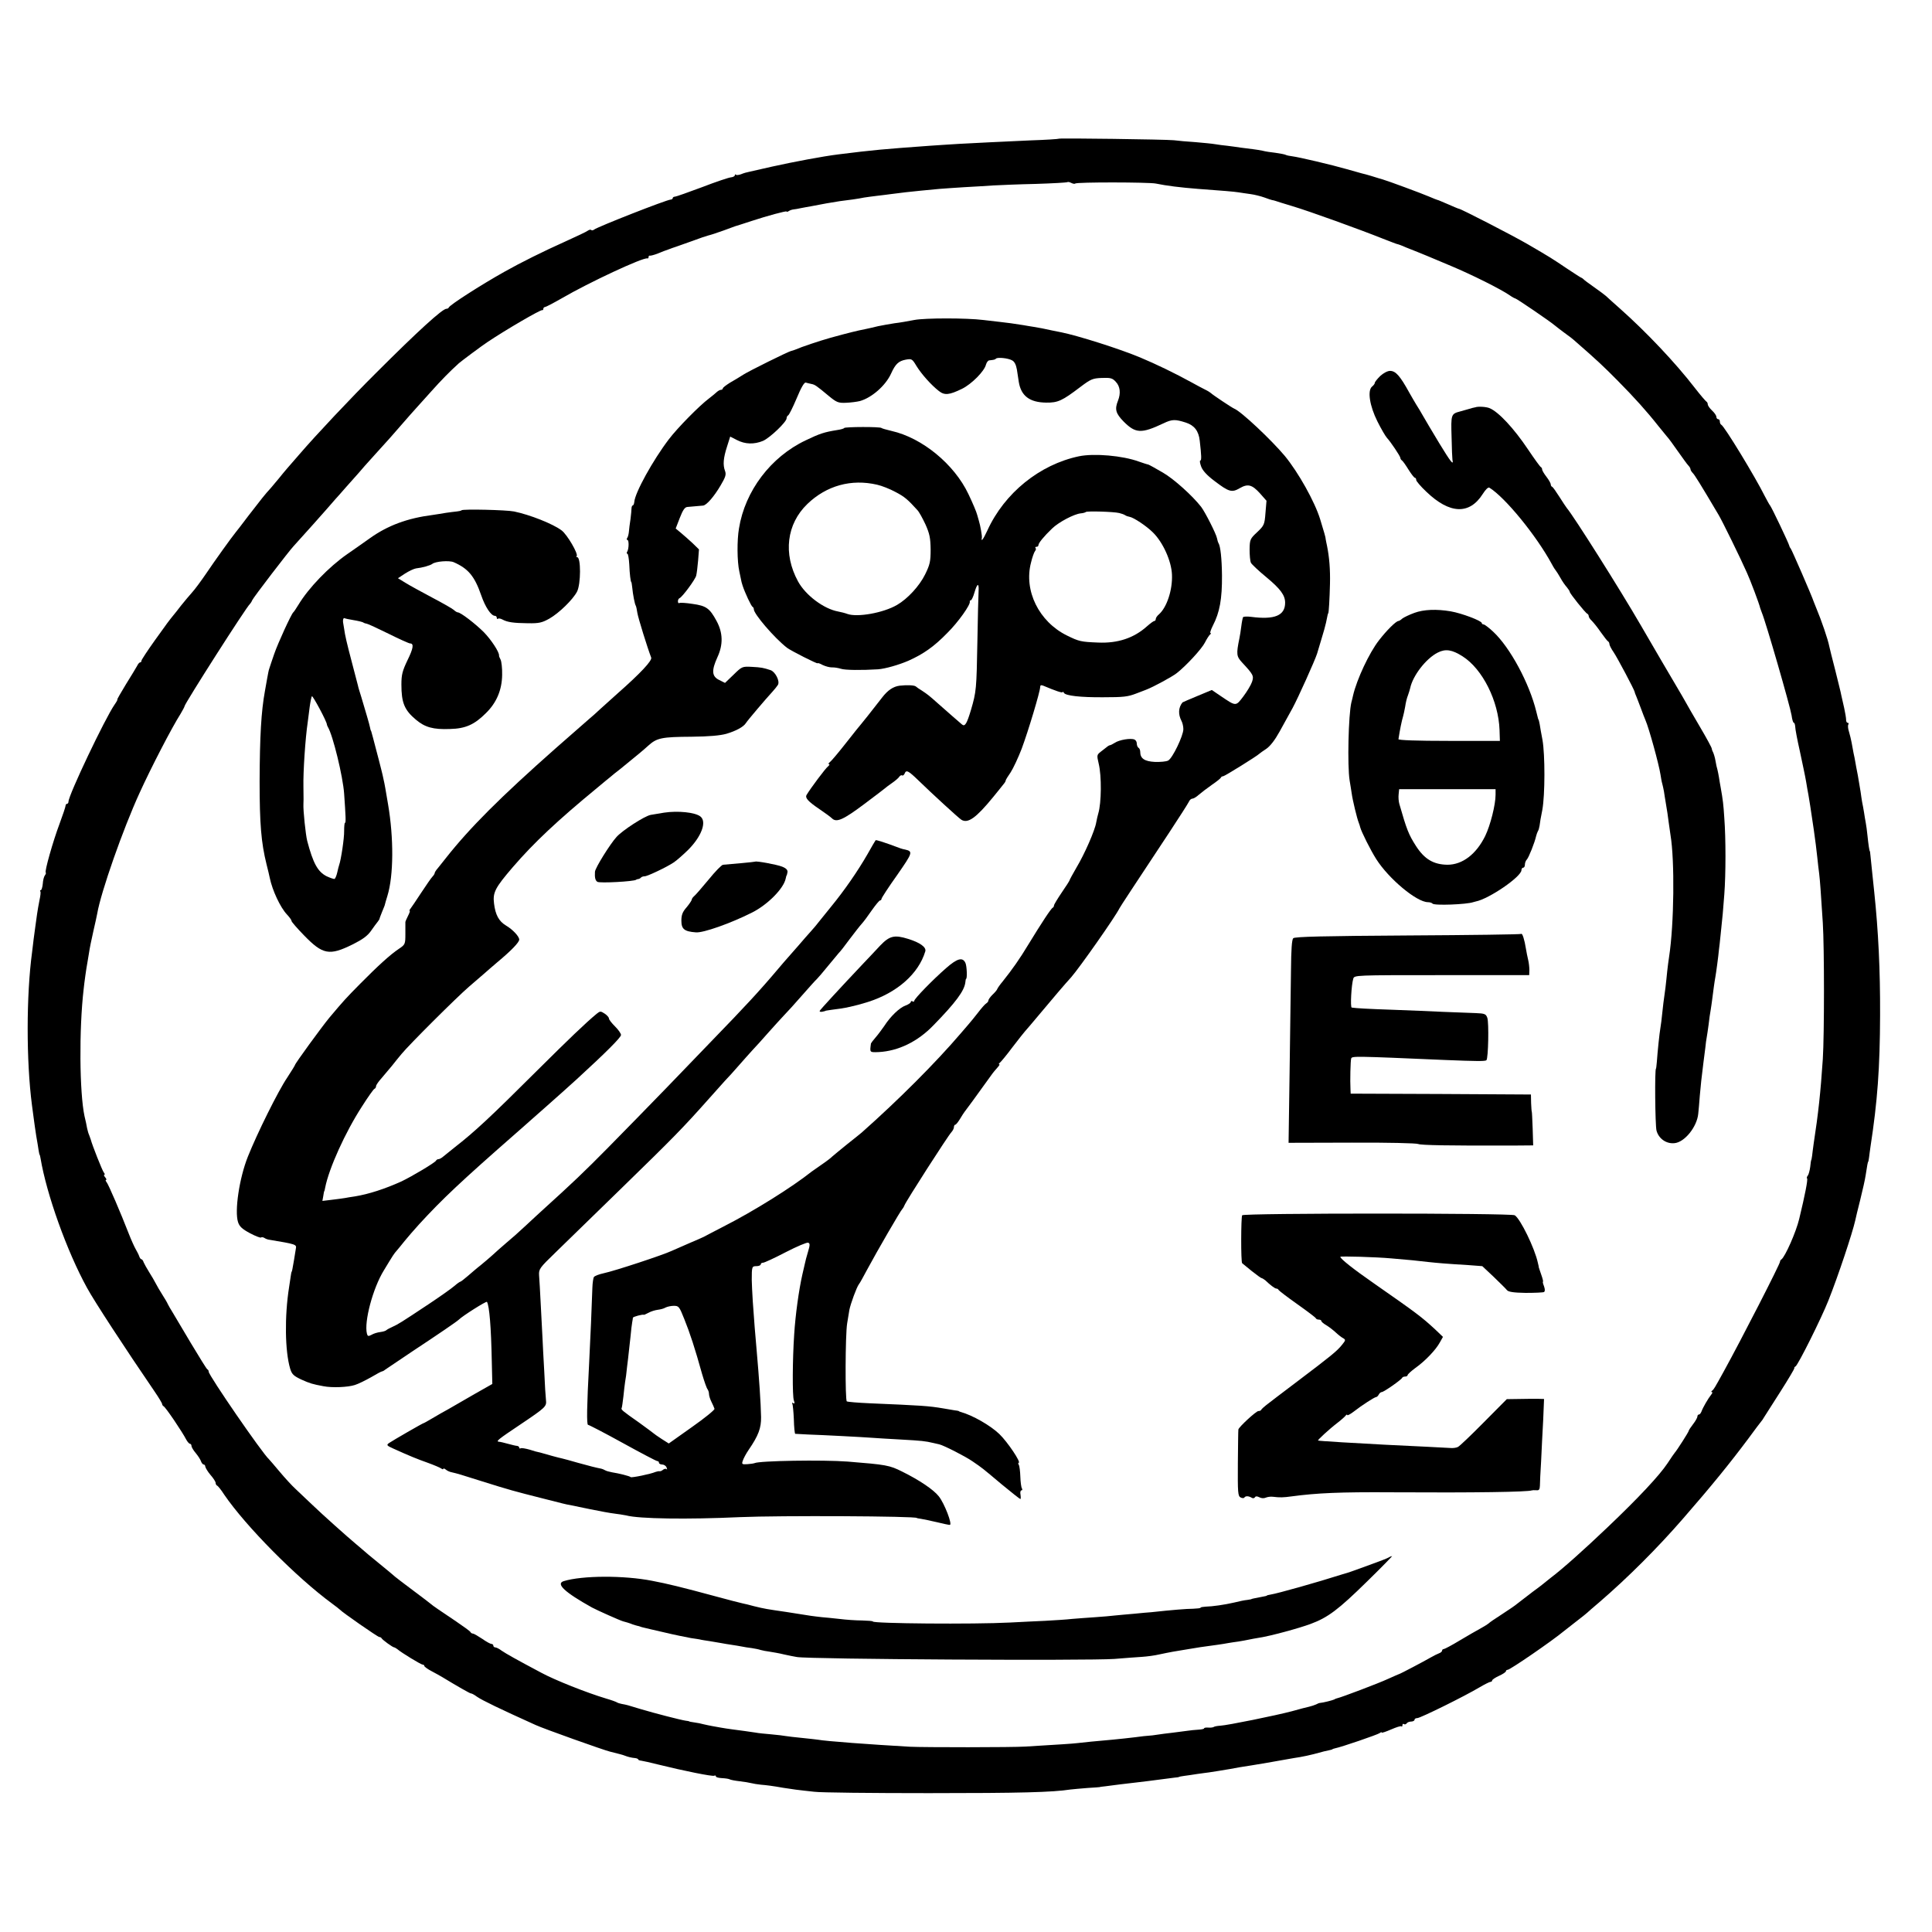 <?xml version="1.0" standalone="no"?>
<!DOCTYPE svg PUBLIC "-//W3C//DTD SVG 20010904//EN"
 "http://www.w3.org/TR/2001/REC-SVG-20010904/DTD/svg10.dtd">
<svg version="1.0" xmlns="http://www.w3.org/2000/svg"
 width="1120pt" height="1120pt" viewBox="0 0 1120 1120"
 preserveAspectRatio="xMidYMid meet">
<g transform="translate(0,1120) scale(0.1,-0.1)"
fill="#000000" stroke="none">
<path d="M6139 10396 c-2 -2 -78 -7 -169 -10 -91 -4 -196 -9 -235 -11 -38 -2
-117 -6 -175 -9 -58 -4 -134 -8 -170 -11 -274 -20 -322 -24 -530 -50 -89 -11
-259 -43 -385 -71 -60 -14 -120 -27 -132 -30 -12 -2 -33 -8 -47 -14 -13 -5
-27 -6 -30 -3 -3 4 -6 2 -6 -3 0 -5 -10 -11 -22 -12 -13 -1 -88 -26 -168 -57
-80 -30 -151 -55 -157 -55 -7 0 -13 -4 -13 -8 0 -5 -6 -9 -12 -9 -24 -1 -424
-158 -444 -174 -6 -5 -14 -6 -17 -2 -4 3 -12 1 -19 -4 -7 -6 -67 -34 -133 -64
-121 -54 -258 -122 -350 -174 -141 -79 -316 -192 -323 -207 -2 -5 -8 -8 -14
-8 -23 0 -163 -127 -407 -371 -149 -148 -350 -362 -443 -470 -25 -29 -58 -67
-73 -84 -14 -16 -36 -43 -48 -58 -12 -15 -33 -40 -47 -56 -35 -38 -55 -64
-130 -161 -35 -47 -68 -89 -73 -95 -24 -29 -125 -170 -172 -240 -30 -44 -67
-94 -82 -110 -15 -17 -44 -51 -63 -75 -19 -25 -39 -50 -45 -57 -22 -27 -34
-42 -108 -146 -42 -59 -77 -112 -77 -117 0 -6 -3 -10 -8 -10 -4 0 -12 -9 -17
-20 -6 -11 -35 -59 -65 -107 -30 -49 -52 -88 -50 -88 3 0 -4 -13 -16 -30 -56
-81 -267 -525 -267 -562 0 -7 -4 -13 -9 -13 -4 0 -8 -5 -8 -11 0 -6 -16 -54
-35 -105 -39 -104 -87 -275 -80 -282 3 -3 0 -10 -5 -17 -5 -6 -11 -28 -12 -48
-2 -20 -7 -37 -11 -37 -5 0 -6 -4 -3 -8 3 -4 0 -27 -5 -50 -5 -24 -11 -60 -14
-80 -3 -20 -7 -53 -10 -72 -3 -19 -7 -53 -10 -74 -2 -21 -7 -55 -9 -75 -34
-252 -34 -632 -1 -886 2 -16 7 -50 10 -75 3 -25 10 -72 15 -105 6 -33 12 -71
14 -85 2 -14 5 -25 6 -25 1 0 3 -9 5 -20 35 -209 153 -539 269 -750 41 -76
222 -353 393 -603 24 -35 43 -67 43 -72 0 -4 4 -10 8 -12 11 -4 109 -149 133
-196 7 -12 16 -22 21 -22 4 0 8 -6 8 -12 0 -7 11 -26 25 -42 13 -16 27 -37 30
-47 4 -11 11 -19 16 -19 5 0 9 -6 9 -12 1 -7 14 -29 30 -48 17 -19 30 -40 30
-46 0 -7 4 -14 8 -16 5 -1 24 -25 42 -53 125 -183 419 -480 625 -631 22 -16
42 -32 45 -35 13 -15 220 -159 229 -159 5 0 11 -3 13 -7 4 -9 65 -53 73 -53 3
0 11 -5 18 -10 24 -21 138 -90 147 -90 6 0 10 -4 10 -8 0 -4 19 -18 42 -30 24
-13 52 -28 63 -35 82 -50 161 -95 165 -94 3 1 19 -7 35 -19 32 -22 134 -71
340 -164 45 -21 393 -145 430 -154 59 -15 72 -18 85 -23 20 -8 41 -13 63 -15
9 -1 17 -5 17 -8 0 -3 8 -6 18 -7 9 -1 53 -11 97 -22 145 -36 317 -71 326 -65
5 3 9 1 9 -4 0 -5 16 -9 35 -10 20 -1 40 -4 45 -7 5 -3 30 -8 57 -11 26 -3 57
-8 68 -11 11 -3 36 -7 55 -9 36 -3 68 -7 130 -18 19 -3 53 -8 75 -11 22 -3 69
-8 105 -12 36 -5 335 -8 665 -8 532 0 716 5 820 21 17 2 62 6 100 9 39 2 70 5
70 5 0 1 16 3 35 5 19 3 58 7 85 11 28 3 66 8 85 10 19 2 53 6 75 9 76 10 130
17 155 20 14 1 25 3 25 4 0 1 14 4 30 6 17 2 50 7 75 11 25 3 55 8 67 9 23 3
94 15 124 20 9 2 34 6 55 10 74 11 255 42 290 49 12 2 39 7 60 10 22 4 57 11
79 17 22 6 49 13 60 16 38 8 50 11 50 13 0 1 7 3 15 5 36 7 246 79 258 88 6 5
12 7 12 3 0 -3 24 5 54 18 30 13 57 22 60 18 3 -3 6 0 6 7 0 7 4 10 9 6 5 -3
12 -1 16 5 3 5 15 10 26 10 10 0 19 5 19 10 0 6 7 10 16 10 18 0 277 128 362
179 29 17 57 31 62 31 6 0 10 4 10 8 0 5 18 17 40 27 22 10 40 22 40 27 0 4 4
8 10 8 14 0 256 166 327 225 17 13 30 24 83 65 25 19 47 37 50 40 3 3 36 32
75 65 159 137 333 310 483 483 164 188 274 324 377 462 38 52 72 97 75 100 3
3 11 14 17 25 7 11 50 78 95 149 46 72 81 132 80 134 -2 3 1 8 7 11 15 9 151
282 190 381 57 143 140 393 156 465 2 11 15 65 29 120 14 56 28 119 31 140 9
60 13 80 15 80 1 0 3 11 5 25 2 14 5 41 8 60 41 266 55 459 56 765 1 263 -10
486 -34 715 -3 30 -8 78 -11 105 -12 116 -13 130 -14 130 -3 0 -9 41 -14 90
-3 28 -7 61 -10 75 -3 14 -7 41 -10 60 -3 19 -8 46 -11 60 -2 14 -7 41 -9 60
-3 19 -10 62 -16 95 -7 33 -13 69 -15 80 -2 11 -6 34 -10 50 -3 17 -8 44 -11
60 -3 17 -10 45 -15 62 -6 18 -8 37 -4 43 3 5 2 10 -4 10 -5 0 -10 8 -9 18 0
9 -5 40 -11 67 -6 28 -14 61 -17 75 -2 14 -19 79 -35 145 -17 66 -33 129 -35
140 -7 37 -44 146 -75 220 -7 17 -13 32 -14 35 -12 37 -129 305 -134 310 -3 3
-7 10 -8 15 -2 13 -105 229 -112 235 -3 3 -17 28 -31 55 -53 107 -235 407
-252 413 -4 2 -8 10 -8 18 0 8 -4 14 -10 14 -5 0 -10 6 -10 13 0 8 -11 24 -25
37 -14 13 -25 29 -25 36 0 7 -4 14 -8 16 -4 2 -34 37 -66 78 -114 148 -284
327 -436 462 -36 32 -72 64 -80 72 -8 7 -40 31 -70 52 -30 21 -57 41 -60 45
-3 3 -9 8 -15 10 -5 2 -43 27 -84 54 -86 58 -94 63 -226 140 -88 51 -387 205
-398 205 -3 0 -31 12 -63 26 -33 14 -60 26 -61 25 -2 0 -24 9 -50 20 -42 18
-239 91 -268 99 -14 4 -25 7 -66 20 -20 6 -45 13 -55 15 -10 3 -50 14 -89 25
-83 24 -274 69 -314 74 -15 2 -32 5 -37 8 -5 3 -31 8 -59 12 -27 3 -61 8 -75
12 -14 3 -38 7 -55 9 -16 2 -48 6 -71 9 -23 4 -59 8 -80 11 -21 2 -52 6 -69 9
-16 3 -68 8 -115 12 -47 3 -103 8 -125 11 -51 5 -661 13 -666 9z m94 -260 c8
9 426 8 467 0 63 -13 143 -23 245 -31 139 -10 210 -16 235 -20 14 -2 44 -7 68
-10 23 -3 60 -12 82 -20 22 -8 42 -15 45 -15 3 0 10 -2 17 -4 7 -3 54 -17 103
-32 97 -29 390 -135 520 -187 44 -17 82 -32 85 -32 3 0 26 -8 50 -19 25 -10
55 -22 68 -27 33 -13 54 -22 192 -80 124 -52 290 -135 342 -171 14 -10 29 -18
32 -18 7 0 202 -133 230 -157 12 -10 37 -29 56 -43 19 -13 49 -36 65 -51 125
-109 161 -143 245 -228 95 -96 167 -176 234 -261 20 -25 42 -52 49 -60 8 -8
36 -46 63 -85 27 -38 54 -76 61 -83 7 -7 13 -17 13 -22 0 -5 6 -15 13 -22 11
-11 43 -62 150 -243 19 -31 129 -255 164 -335 19 -41 72 -181 77 -205 2 -5 6
-17 9 -25 24 -56 165 -546 173 -597 3 -24 9 -43 13 -43 4 0 7 -10 8 -22 0 -13
12 -77 27 -143 14 -66 31 -145 36 -175 5 -30 11 -66 14 -80 5 -29 15 -92 21
-135 2 -16 7 -47 10 -67 10 -71 14 -103 20 -158 3 -30 8 -73 11 -95 5 -42 9
-99 21 -285 9 -143 9 -648 0 -790 -13 -194 -26 -315 -53 -490 -3 -25 -8 -56
-9 -70 -2 -14 -4 -25 -5 -25 -1 0 -4 -18 -6 -40 -3 -21 -9 -44 -14 -50 -6 -7
-7 -14 -4 -17 5 -6 -12 -95 -46 -235 -18 -75 -81 -218 -103 -234 -5 -3 -8 -9
-8 -13 2 -10 -224 -451 -327 -638 -53 -96 -57 -103 -67 -110 -5 -4 -6 -8 -1
-8 5 0 3 -7 -4 -15 -17 -21 -49 -76 -56 -97 -4 -10 -10 -18 -15 -18 -5 0 -9
-5 -9 -12 0 -6 -11 -26 -25 -44 -14 -18 -25 -35 -25 -38 0 -7 -71 -117 -80
-126 -3 -3 -23 -32 -44 -64 -46 -69 -166 -198 -348 -371 -132 -126 -262 -242
-326 -290 -7 -5 -18 -15 -25 -20 -7 -6 -43 -35 -82 -63 -38 -29 -79 -61 -91
-70 -11 -10 -52 -37 -90 -62 -38 -24 -71 -47 -74 -51 -3 -3 -23 -16 -45 -28
-22 -12 -78 -44 -123 -71 -46 -28 -88 -50 -93 -50 -5 0 -9 -4 -9 -9 0 -5 -8
-12 -17 -15 -10 -4 -31 -14 -48 -24 -38 -22 -178 -96 -185 -97 -3 -1 -31 -13
-64 -28 -56 -26 -271 -107 -291 -111 -5 -1 -14 -4 -20 -8 -10 -5 -66 -19 -82
-20 -5 0 -15 -4 -24 -9 -9 -4 -27 -10 -40 -13 -13 -3 -58 -14 -99 -26 -94 -25
-375 -82 -415 -84 -17 -1 -35 -4 -40 -8 -6 -3 -20 -4 -32 -3 -13 1 -23 -1 -23
-5 0 -3 -15 -6 -32 -7 -18 -1 -49 -4 -68 -7 -19 -3 -57 -7 -85 -11 -27 -3 -66
-8 -85 -11 -19 -3 -42 -6 -50 -6 -8 0 -44 -4 -80 -9 -36 -4 -94 -11 -130 -14
-103 -9 -162 -15 -205 -20 -36 -4 -86 -7 -300 -20 -74 -5 -587 -5 -670 -1
-229 13 -487 32 -535 41 -8 1 -49 6 -90 10 -41 4 -84 9 -95 11 -11 2 -49 7
-85 10 -36 3 -76 7 -90 10 -14 2 -42 6 -62 9 -21 3 -55 7 -75 10 -21 3 -50 7
-65 10 -16 3 -38 7 -50 9 -13 2 -34 7 -48 10 -14 4 -38 9 -55 11 -16 2 -30 5
-30 6 0 1 -9 3 -20 4 -28 4 -176 42 -260 67 -78 24 -82 25 -110 30 -11 2 -24
6 -30 10 -5 3 -32 13 -60 21 -111 33 -300 108 -377 150 -145 77 -202 109 -230
128 -14 11 -31 19 -37 19 -6 0 -11 5 -11 10 0 6 -5 10 -11 10 -6 0 -30 13 -54
30 -24 16 -48 30 -53 30 -6 0 -12 4 -14 8 -1 5 -39 32 -83 62 -94 63 -138 93
-145 100 -3 3 -50 39 -105 80 -55 41 -102 77 -105 80 -3 3 -43 37 -90 75 -47
38 -90 74 -96 80 -6 5 -24 21 -40 34 -48 40 -196 172 -254 228 -30 28 -73 69
-95 90 -23 21 -65 67 -95 103 -30 36 -57 67 -60 70 -40 36 -350 487 -350 508
0 6 -3 12 -8 14 -4 2 -47 71 -96 153 -49 83 -97 164 -107 180 -11 17 -22 37
-26 45 -3 8 -18 33 -32 55 -14 22 -31 51 -38 65 -7 14 -24 43 -38 65 -14 22
-28 48 -32 57 -3 10 -9 18 -13 18 -4 0 -10 8 -13 18 -3 9 -13 28 -21 42 -8 14
-26 54 -40 90 -45 116 -117 284 -128 297 -6 7 -7 13 -3 13 4 0 2 7 -5 15 -7 8
-9 15 -5 15 4 0 3 6 -3 13 -9 11 -68 160 -76 192 -2 6 -6 17 -9 25 -4 8 -9 26
-12 40 -2 14 -9 45 -15 70 -29 136 -32 502 -5 735 4 40 16 125 21 150 2 10 6
37 10 60 3 22 14 78 25 125 11 47 21 94 23 105 21 123 149 489 246 700 66 145
186 377 237 457 12 21 23 40 23 44 0 14 361 580 380 594 3 3 9 12 12 20 5 14
215 288 241 315 19 20 197 219 242 272 6 6 33 37 62 70 29 32 62 69 73 82 11
14 53 61 93 105 84 92 95 105 162 182 28 32 61 70 75 85 14 15 54 60 90 100
57 64 109 117 160 163 16 14 134 102 166 123 109 73 307 188 317 185 4 -1 7 2
7 8 0 5 4 10 9 10 5 0 49 23 98 51 156 91 473 239 496 231 4 -1 7 2 7 8 0 6 3
9 8 8 4 -1 23 4 42 11 19 8 37 15 40 16 3 1 14 5 25 9 11 4 31 12 45 16 14 5
57 20 96 34 39 15 79 28 90 31 10 2 51 15 89 29 39 14 72 27 75 27 11 3 28 9
87 28 91 30 203 60 203 55 0 -3 6 -2 12 2 7 5 19 9 28 10 8 1 29 4 45 8 17 3
41 8 55 10 14 3 54 10 90 17 68 12 90 15 155 23 22 3 51 8 65 11 14 2 48 7 75
10 28 3 64 8 80 10 54 7 119 15 175 20 30 3 78 7 105 10 28 2 93 7 145 10 52
3 127 7 165 10 39 2 150 7 249 9 98 3 181 8 184 10 2 3 12 1 22 -4 10 -5 20
-7 23 -4z"/>
<path d="M5300 9345 c-36 -7 -87 -16 -115 -19 -27 -4 -70 -12 -95 -17 -25 -6
-54 -13 -65 -15 -65 -13 -108 -24 -210 -52 -64 -18 -169 -53 -205 -69 -8 -3
-19 -7 -25 -8 -19 -5 -240 -114 -276 -137 -20 -13 -55 -34 -78 -47 -22 -14
-41 -28 -41 -33 0 -4 -5 -8 -11 -8 -6 0 -16 -6 -23 -12 -7 -7 -28 -24 -46 -38
-55 -41 -183 -171 -233 -237 -92 -121 -196 -309 -200 -363 -1 -11 -5 -20 -9
-20 -3 0 -7 -8 -7 -17 0 -10 -3 -38 -6 -63 -4 -25 -8 -56 -9 -70 -1 -14 -5
-31 -9 -37 -5 -7 -5 -13 0 -13 10 0 9 -52 -1 -68 -4 -7 -4 -12 1 -12 4 0 9
-28 11 -63 2 -54 8 -102 12 -102 1 0 3 -13 5 -30 4 -43 15 -97 20 -105 3 -4 7
-24 10 -44 5 -30 58 -201 80 -258 7 -17 -62 -91 -196 -209 -35 -31 -80 -72
-100 -90 -20 -19 -49 -45 -65 -58 -16 -14 -103 -90 -194 -170 -321 -284 -496
-459 -635 -635 -16 -21 -38 -47 -47 -59 -10 -11 -18 -24 -18 -28 0 -4 -6 -14
-13 -21 -7 -7 -36 -49 -65 -93 -29 -44 -57 -86 -62 -92 -6 -7 -8 -13 -5 -13 3
0 -1 -13 -10 -30 -8 -16 -15 -32 -15 -35 0 -3 0 -33 0 -67 0 -61 -1 -64 -37
-88 -51 -34 -122 -99 -223 -201 -85 -86 -96 -98 -181 -199 -46 -56 -199 -266
-199 -274 0 -2 -20 -35 -45 -73 -54 -80 -175 -325 -228 -458 -50 -125 -78
-316 -57 -380 8 -25 24 -40 69 -64 32 -17 61 -28 64 -25 3 3 12 2 19 -2 7 -5
18 -9 23 -10 163 -27 165 -28 160 -53 -2 -10 -7 -41 -11 -68 -9 -53 -11 -62
-13 -65 -2 -2 -4 -15 -6 -29 -2 -15 -6 -42 -9 -60 -27 -170 -24 -372 6 -473
10 -33 20 -42 64 -63 51 -23 65 -27 129 -39 50 -10 143 -6 182 7 20 6 62 27
94 45 32 19 60 34 64 34 3 0 11 4 18 10 7 5 80 54 162 109 144 95 254 170 265
181 22 22 160 109 163 103 14 -24 24 -144 28 -347 l3 -129 -104 -59 c-58 -33
-125 -72 -149 -86 -25 -13 -67 -38 -93 -53 -27 -16 -50 -29 -52 -29 -5 0 -178
-100 -200 -115 -17 -12 -15 -15 25 -33 95 -43 137 -60 199 -82 36 -13 71 -28
78 -33 6 -5 12 -6 12 -2 0 4 6 2 14 -4 8 -7 23 -14 35 -16 35 -8 51 -13 171
-51 165 -52 196 -60 350 -99 127 -32 139 -36 165 -40 11 -2 63 -13 116 -24 53
-11 118 -23 145 -26 27 -4 56 -8 64 -10 72 -20 356 -24 660 -10 229 10 1025 6
1025 -5 0 -1 11 -3 25 -5 14 -2 54 -11 90 -19 36 -9 70 -16 76 -16 17 0 -31
125 -64 166 -30 38 -111 93 -212 143 -74 37 -92 40 -315 58 -144 11 -514 5
-541 -9 -5 -2 -24 -5 -42 -6 -31 -2 -33 0 -26 20 4 13 19 41 34 63 57 83 73
127 72 190 -2 88 -10 209 -27 403 -3 31 -7 84 -10 117 -2 33 -7 101 -11 150
-3 50 -6 106 -6 125 0 77 1 80 27 80 14 0 25 5 25 10 0 6 6 10 14 10 7 0 66
27 131 61 64 33 123 58 130 55 11 -4 11 -13 -1 -53 -8 -26 -16 -57 -18 -68 -3
-11 -9 -40 -15 -65 -20 -89 -40 -233 -47 -345 -10 -146 -11 -358 -2 -383 6
-17 5 -21 -4 -16 -6 4 -8 3 -5 -3 3 -5 7 -46 9 -91 1 -45 5 -83 8 -84 3 0 37
-2 75 -4 89 -3 317 -15 370 -19 22 -2 96 -6 165 -10 125 -7 143 -9 190 -20 14
-3 30 -7 35 -8 26 -6 150 -69 192 -98 61 -42 51 -34 170 -134 57 -47 105 -85
108 -85 3 0 3 11 1 25 -3 14 0 25 5 25 6 0 7 5 3 12 -4 6 -8 37 -9 68 -1 31
-5 62 -9 68 -4 7 -4 12 -1 12 17 0 -64 121 -112 167 -51 49 -155 109 -225 128
-5 2 -9 3 -10 5 -2 1 -12 3 -23 4 -11 2 -40 7 -65 11 -88 15 -126 17 -429 30
-68 3 -127 8 -132 11 -10 6 -9 386 2 452 4 26 10 62 13 79 7 35 42 131 55 148
5 5 26 44 48 85 58 108 195 344 203 350 3 3 9 12 13 22 8 23 254 406 272 424
8 9 15 22 15 30 0 8 4 14 8 14 4 0 16 15 27 33 10 17 23 37 27 42 7 8 63 85
153 210 11 16 28 36 38 47 9 10 14 18 10 18 -5 0 -3 4 2 8 6 4 40 45 75 92 36
47 68 87 71 90 3 3 51 59 106 125 55 66 128 152 163 190 48 55 255 349 280
400 5 10 80 124 289 440 58 88 109 168 113 177 4 10 13 18 20 18 7 0 24 10 38
23 14 12 48 38 75 57 28 19 52 38 53 43 2 4 8 7 13 7 8 0 198 118 209 130 3 3
21 16 41 29 23 16 50 51 77 100 23 42 57 103 75 136 32 59 130 277 142 315 1
3 12 39 24 80 13 41 25 86 28 100 8 39 11 55 13 55 3 0 8 85 10 170 2 86 -4
155 -17 220 -4 17 -7 35 -8 40 0 6 -4 21 -8 35 -4 14 -15 50 -24 80 -31 101
-126 271 -205 367 -78 93 -253 258 -293 274 -13 5 -128 82 -135 90 -3 3 -18
13 -35 21 -16 8 -50 26 -75 40 -98 54 -210 108 -301 146 -117 49 -359 126
-459 146 -14 3 -36 7 -50 10 -45 10 -75 16 -107 21 -18 3 -45 7 -60 10 -58 9
-90 14 -138 19 -27 3 -70 8 -95 11 -97 12 -337 12 -400 0z m567 -234 c14 -7
23 -25 28 -53 4 -24 9 -56 11 -72 13 -81 63 -119 159 -120 68 -1 93 11 197 90
61 46 72 51 125 53 51 2 62 -1 81 -22 26 -27 30 -67 13 -110 -20 -50 -13 -74
33 -121 69 -69 102 -71 231 -10 50 24 68 24 130 4 49 -16 74 -49 80 -105 10
-86 11 -115 3 -115 -4 0 -2 -15 5 -34 8 -23 33 -51 77 -84 84 -64 101 -69 147
-42 47 27 71 21 118 -31 l37 -42 -6 -71 c-5 -67 -8 -73 -48 -111 -41 -38 -43
-43 -44 -100 0 -33 3 -68 8 -78 5 -9 45 -47 89 -83 82 -68 109 -105 109 -148
0 -74 -60 -100 -197 -82 -23 3 -44 2 -47 -2 -2 -4 -7 -27 -10 -52 -3 -25 -8
-56 -11 -70 -19 -93 -17 -105 15 -140 65 -70 70 -78 58 -113 -6 -18 -29 -56
-50 -84 -45 -59 -41 -59 -133 3 l-50 34 -84 -35 c-46 -19 -85 -36 -86 -37 -24
-30 -26 -68 -6 -107 6 -11 11 -32 11 -48 0 -38 -63 -169 -88 -182 -11 -6 -45
-9 -77 -8 -60 3 -85 20 -85 58 0 10 -4 21 -10 24 -5 3 -10 14 -10 25 0 10 -6
20 -14 23 -22 9 -88 -2 -113 -19 -13 -8 -25 -14 -28 -14 -3 0 -11 -4 -18 -10
-6 -5 -23 -18 -36 -28 -23 -18 -23 -21 -12 -68 18 -73 16 -229 -2 -289 -3 -11
-9 -34 -12 -52 -7 -46 -68 -185 -115 -263 -22 -38 -40 -71 -40 -74 0 -2 -20
-34 -45 -70 -25 -37 -45 -70 -45 -75 0 -5 -3 -11 -7 -13 -10 -4 -66 -90 -140
-211 -53 -88 -95 -147 -150 -216 -16 -19 -30 -39 -32 -45 -2 -6 -15 -21 -28
-33 -12 -12 -23 -27 -23 -32 0 -6 -6 -14 -13 -18 -7 -4 -28 -28 -47 -53 -19
-25 -45 -56 -57 -70 -12 -14 -31 -36 -43 -50 -147 -172 -361 -386 -574 -575
-6 -5 -45 -37 -86 -69 -41 -33 -79 -65 -85 -70 -5 -6 -32 -27 -60 -46 -27 -19
-54 -38 -60 -42 -113 -90 -335 -229 -510 -318 -55 -29 -107 -55 -115 -60 -8
-4 -44 -20 -80 -35 -36 -16 -83 -36 -105 -46 -53 -25 -333 -117 -395 -130 -28
-6 -53 -16 -57 -22 -4 -6 -8 -34 -9 -62 -1 -27 -5 -121 -8 -207 -4 -86 -9
-192 -11 -235 -13 -242 -15 -353 -6 -353 5 0 96 -47 201 -105 105 -58 195
-105 200 -105 6 0 10 -4 10 -10 0 -5 9 -10 19 -10 10 0 22 -8 25 -17 4 -10 4
-14 0 -10 -4 4 -13 2 -20 -3 -6 -6 -16 -10 -20 -9 -5 1 -16 -1 -24 -4 -27 -12
-139 -35 -144 -30 -5 6 -70 22 -109 28 -16 3 -34 8 -40 12 -7 4 -16 8 -22 9
-27 5 -67 15 -135 34 -41 12 -82 23 -91 25 -16 3 -93 24 -119 32 -8 2 -17 5
-20 5 -3 0 -25 6 -49 14 -25 7 -48 11 -53 8 -4 -3 -8 -1 -8 4 0 5 -6 9 -12 10
-7 0 -31 6 -53 12 -22 6 -46 12 -53 12 -19 2 -4 14 123 99 150 101 154 105
150 143 -2 17 -7 92 -10 166 -4 74 -9 160 -10 190 -2 30 -6 117 -10 192 -4 76
-8 154 -10 175 -2 36 3 43 94 131 53 52 224 218 380 370 308 300 358 351 511
523 36 40 78 87 93 104 16 16 51 55 78 86 26 30 63 71 81 91 18 19 60 65 93
103 33 37 74 82 90 99 17 17 64 69 105 116 41 47 80 90 86 95 6 6 35 39 63 74
29 35 58 70 64 77 7 6 35 42 62 79 28 37 59 77 70 89 11 12 38 48 59 79 22 31
43 57 48 57 4 0 8 4 8 9 0 5 40 67 90 137 91 131 94 138 47 149 -7 1 -19 4
-27 7 -93 35 -141 50 -144 47 -2 -2 -23 -38 -46 -79 -58 -101 -135 -212 -212
-306 -18 -22 -46 -57 -63 -78 -16 -21 -41 -51 -55 -66 -14 -15 -45 -51 -70
-80 -25 -29 -54 -62 -65 -74 -11 -12 -33 -38 -50 -58 -114 -135 -196 -223
-385 -418 -47 -49 -166 -172 -265 -275 -99 -102 -252 -259 -340 -348 -137
-139 -203 -202 -384 -366 -14 -13 -56 -51 -92 -85 -36 -34 -88 -80 -116 -103
-27 -23 -63 -55 -79 -70 -17 -15 -47 -41 -68 -58 -21 -16 -54 -45 -74 -62 -21
-18 -40 -33 -43 -33 -3 0 -19 -11 -35 -25 -16 -14 -81 -60 -144 -102 -170
-113 -182 -120 -215 -135 -16 -7 -32 -16 -35 -19 -3 -4 -19 -9 -35 -11 -17 -2
-40 -9 -51 -16 -19 -10 -23 -9 -27 7 -17 68 34 262 98 366 55 91 59 97 75 115
8 10 29 34 45 55 17 21 55 65 85 98 136 148 240 246 564 530 12 10 50 44 85
75 35 31 73 65 85 75 44 39 150 133 180 161 169 155 256 242 256 256 0 9 -16
31 -35 50 -19 19 -35 39 -35 46 0 6 -11 19 -25 28 -23 15 -26 15 -46 -1 -64
-53 -164 -149 -343 -327 -277 -276 -363 -356 -481 -448 -33 -27 -65 -52 -72
-58 -7 -5 -16 -10 -22 -10 -5 0 -11 -4 -13 -8 -4 -11 -140 -92 -201 -121 -95
-43 -190 -74 -271 -87 -21 -3 -46 -7 -55 -9 -9 -2 -43 -6 -74 -10 l-58 -7 5
28 c2 16 5 29 6 29 1 0 3 9 5 20 22 112 116 320 213 470 35 55 68 102 73 103
5 2 9 9 9 15 0 7 15 28 33 48 17 20 44 52 59 70 15 19 39 49 55 68 44 54 321
330 392 391 35 30 74 64 87 75 12 11 46 40 75 65 83 69 129 117 129 133 0 18
-37 58 -76 81 -42 25 -62 62 -70 128 -8 64 6 91 108 210 124 144 262 273 488
459 36 30 72 60 80 66 8 7 33 28 56 45 103 84 129 105 163 136 49 44 77 50
250 51 103 1 166 7 202 17 57 17 99 40 113 62 9 15 117 142 154 182 13 14 27
32 32 40 12 22 -16 76 -43 85 -43 14 -53 16 -108 19 -56 3 -58 2 -106 -45
l-50 -48 -34 17 c-43 21 -45 55 -10 132 34 73 32 142 -5 210 -40 74 -60 88
-139 99 -38 6 -72 8 -77 5 -4 -3 -8 1 -8 10 0 8 4 16 9 18 16 6 92 109 97 131
3 12 8 51 11 87 l5 65 -38 37 c-22 20 -52 47 -68 60 l-29 24 24 62 c18 46 29
62 44 63 19 2 68 6 91 8 20 2 64 53 101 116 29 49 34 64 26 85 -13 35 -10 74
12 142 l18 57 39 -20 c48 -25 100 -26 151 -5 41 18 137 110 137 131 0 7 4 15
9 17 5 2 27 46 49 98 26 63 44 94 53 92 8 -2 22 -6 33 -8 20 -4 28 -9 101 -70
45 -37 55 -41 100 -39 28 1 64 6 80 10 68 19 149 89 181 160 25 55 43 72 85
80 34 6 37 5 62 -37 29 -47 86 -111 130 -145 33 -26 60 -23 134 13 55 27 130
102 139 141 4 13 12 24 20 24 27 3 32 4 38 10 9 9 70 3 93 -10z m-1900 -5558
c32 -79 62 -170 103 -318 13 -44 27 -84 32 -89 4 -6 8 -17 8 -26 0 -10 6 -30
14 -46 8 -16 16 -34 18 -41 2 -6 -57 -54 -131 -106 l-134 -95 -41 26 c-23 15
-43 29 -46 32 -3 3 -41 31 -85 63 -97 68 -107 76 -101 85 2 4 6 34 10 67 3 33
8 71 10 85 3 14 8 52 11 85 4 33 9 71 10 85 2 14 6 54 10 90 3 36 8 74 10 85
2 11 4 23 4 26 1 6 57 21 64 17 1 -1 13 5 27 12 14 8 38 15 53 17 16 2 36 7
45 13 10 5 31 10 48 10 29 0 32 -4 61 -77z"/>
<path d="M4894 8719 c-2 -4 -20 -9 -41 -12 -74 -12 -100 -20 -183 -60 -202
-96 -351 -293 -386 -510 -12 -69 -11 -192 2 -250 7 -34 13 -62 13 -62 0 0 3
-9 6 -20 13 -40 50 -120 58 -123 4 -2 7 -8 7 -14 0 -27 117 -164 192 -223 22
-17 178 -96 178 -90 0 3 13 -1 29 -10 17 -8 40 -14 53 -14 13 1 37 -3 53 -8
24 -8 119 -9 215 -3 42 3 122 26 177 50 87 39 148 82 224 160 63 62 137 166
131 183 -1 4 2 7 6 7 4 0 14 20 21 45 16 55 27 58 24 8 -1 -21 -5 -153 -7
-293 -5 -274 -6 -289 -37 -395 -24 -80 -35 -99 -52 -85 -14 11 -94 82 -143
125 -47 42 -56 49 -89 71 -17 10 -32 21 -35 24 -8 8 -51 10 -95 5 -37 -5 -68
-26 -100 -67 -65 -84 -121 -154 -125 -158 -3 -3 -41 -50 -84 -105 -43 -55 -86
-106 -94 -112 -9 -7 -12 -13 -6 -13 5 0 2 -6 -6 -13 -14 -10 -102 -128 -124
-165 -10 -17 7 -37 75 -83 31 -21 64 -45 72 -53 26 -26 66 -8 186 82 64 48
118 89 121 92 3 3 21 17 40 30 19 13 39 30 43 37 5 7 12 11 17 8 4 -3 10 2 14
10 9 24 21 18 78 -37 78 -76 236 -221 251 -230 38 -24 86 11 185 132 29 36 57
70 62 77 6 7 10 15 10 18 0 4 13 25 29 48 15 23 44 85 64 137 38 102 107 332
107 357 0 11 5 13 18 8 71 -30 112 -44 112 -37 0 4 4 2 8 -5 10 -16 95 -26
227 -25 118 0 143 3 190 21 17 6 44 17 60 23 42 16 152 76 177 96 55 43 145
141 163 177 11 22 25 43 30 47 6 4 7 8 2 8 -4 0 2 19 14 43 40 77 54 155 53
292 -1 97 -9 169 -20 186 -3 5 -7 18 -9 29 -5 26 -69 152 -92 182 -50 64 -156
160 -221 198 -41 24 -79 45 -85 47 -7 1 -31 9 -54 17 -95 35 -260 49 -348 31
-228 -48 -432 -213 -531 -430 -24 -52 -38 -70 -32 -42 2 9 -9 72 -17 97 -1 3
-5 19 -10 35 -4 17 -27 71 -51 121 -82 173 -268 326 -446 366 -29 7 -55 14
-58 17 -7 8 -211 7 -216 0z m191 -329 c27 -6 75 -25 106 -42 52 -27 71 -43
127 -105 10 -10 30 -47 47 -83 24 -54 29 -78 30 -145 0 -70 -4 -88 -32 -145
-33 -67 -101 -141 -163 -177 -79 -46 -230 -73 -288 -52 -13 5 -37 11 -53 14
-83 15 -189 94 -233 175 -87 160 -66 332 54 448 111 107 255 147 405 112z
m1403 -164 c12 -3 28 -8 35 -13 6 -4 18 -8 25 -9 24 -4 98 -53 136 -91 58 -57
107 -166 110 -244 4 -89 -30 -190 -75 -230 -11 -9 -19 -21 -19 -28 0 -6 -4
-11 -8 -11 -5 0 -24 -14 -43 -31 -76 -68 -169 -99 -283 -94 -99 4 -110 6 -181
41 -162 80 -251 260 -208 423 7 30 18 60 23 66 6 7 7 15 3 18 -3 4 -1 7 5 7 7
0 12 4 12 10 0 12 32 51 79 96 38 37 127 84 166 88 14 1 27 5 30 8 7 6 159 2
193 -6z"/>
<path d="M3850 6489 c-25 -4 -60 -10 -78 -13 -36 -7 -163 -89 -198 -128 -38
-42 -124 -180 -125 -202 -2 -34 2 -50 14 -58 14 -9 213 2 225 12 1 2 6 3 11 4
5 0 13 4 17 9 4 4 13 7 21 7 16 0 128 53 168 80 17 11 53 43 82 71 80 79 112
166 73 196 -31 24 -130 34 -210 22z"/>
<path d="M4378 6205 c-3 -2 -145 -15 -186 -18 -8 0 -46 -39 -84 -86 -39 -47
-77 -91 -85 -97 -7 -6 -13 -15 -13 -20 -1 -5 -14 -25 -30 -44 -23 -26 -30 -44
-30 -77 0 -49 17 -63 84 -68 42 -4 201 52 326 115 91 46 184 140 195 198 2 9
4 17 5 17 1 0 3 8 5 18 2 13 -6 23 -31 33 -30 12 -150 34 -156 29z"/>
<path d="M5103 5719 c-26 -28 -70 -75 -98 -104 -138 -146 -250 -268 -253 -275
-2 -5 5 -7 15 -5 10 2 18 4 18 5 0 1 16 3 35 6 79 9 136 22 210 45 171 54 295
164 334 294 7 24 -31 51 -99 72 -80 25 -108 18 -162 -38z"/>
<path d="M5485 5588 c-77 -67 -185 -178 -185 -190 0 -5 -4 -6 -10 -3 -5 3 -10
2 -10 -3 0 -6 -14 -15 -30 -21 -35 -12 -88 -63 -124 -119 -14 -20 -36 -50 -50
-66 -14 -16 -26 -32 -27 -35 -7 -53 -9 -52 45 -50 113 6 226 60 318 156 128
131 178 199 184 247 1 12 3 21 4 21 8 0 5 74 -3 92 -16 36 -47 28 -112 -29z"/>
<path d="M8001 9020 c-17 -17 -31 -34 -31 -39 0 -5 -7 -15 -16 -22 -28 -23
-14 -112 31 -202 21 -42 46 -85 55 -95 23 -25 77 -106 78 -116 0 -5 4 -12 9
-15 5 -3 22 -27 38 -53 17 -27 33 -48 38 -48 4 0 7 -6 7 -13 0 -6 26 -37 58
-67 136 -131 251 -135 328 -13 16 25 31 40 38 36 91 -56 272 -277 362 -443 10
-19 22 -37 25 -40 3 -3 14 -21 25 -40 10 -19 27 -43 37 -54 9 -11 17 -23 17
-27 0 -9 91 -123 102 -127 4 -2 8 -8 8 -14 0 -6 8 -18 18 -27 9 -9 33 -38 52
-66 19 -27 38 -51 42 -53 4 -2 8 -9 8 -16 0 -6 11 -28 25 -48 21 -31 118 -214
121 -228 0 -3 4 -14 9 -25 4 -11 17 -42 27 -70 10 -27 22 -59 27 -70 20 -45
78 -256 87 -315 3 -19 7 -43 10 -52 3 -10 7 -30 10 -45 2 -16 7 -44 10 -63 10
-59 12 -73 18 -120 4 -25 8 -56 10 -70 25 -148 21 -518 -8 -706 -4 -23 -8 -61
-11 -85 -2 -24 -7 -66 -10 -94 -12 -90 -14 -99 -19 -151 -3 -29 -7 -65 -10
-80 -6 -34 -17 -141 -21 -199 -2 -22 -4 -40 -5 -40 -8 0 -5 -328 3 -359 12
-46 56 -78 104 -73 59 5 131 95 138 171 2 17 6 64 9 104 6 71 9 93 21 192 3
25 8 64 11 86 2 23 6 50 8 60 2 11 7 44 11 74 3 30 9 69 12 85 3 17 6 41 8 55
6 49 15 115 19 135 4 21 18 124 21 160 2 11 6 52 10 90 12 113 13 125 21 230
9 118 9 326 0 443 -5 79 -8 104 -21 177 -3 17 -8 43 -10 59 -2 15 -7 35 -9 45
-3 9 -8 31 -11 50 -3 19 -10 41 -14 50 -5 9 -8 19 -8 22 1 3 -29 59 -68 125
-38 65 -76 130 -82 142 -7 13 -35 61 -61 105 -27 45 -117 199 -200 342 -121
209 -389 633 -429 680 -5 6 -24 35 -43 65 -19 30 -38 57 -42 58 -5 2 -8 8 -8
14 0 6 -11 26 -25 44 -14 18 -25 37 -25 42 0 6 -3 12 -7 14 -5 2 -38 48 -75
103 -81 121 -171 218 -223 239 -19 8 -66 11 -82 5 -5 -1 -12 -3 -18 -4 -5 -2
-13 -4 -17 -5 -9 -3 -13 -4 -53 -15 -53 -14 -54 -17 -50 -148 1 -67 4 -126 5
-132 8 -36 -9 -15 -76 95 -42 69 -84 141 -95 160 -11 19 -28 49 -39 65 -10 17
-28 47 -39 67 -55 100 -80 128 -113 128 -14 0 -39 -13 -57 -30z"/>
<path d="M2676 8242 c-3 -3 -16 -6 -28 -7 -13 -1 -41 -5 -63 -8 -22 -4 -56 -9
-75 -12 -149 -19 -262 -61 -367 -136 -34 -24 -93 -66 -131 -92 -106 -74 -223
-195 -282 -293 -13 -21 -26 -41 -30 -44 -12 -11 -89 -179 -110 -240 -12 -36
-25 -72 -27 -80 -3 -8 -7 -22 -8 -30 -2 -8 -10 -55 -19 -105 -22 -120 -30
-265 -31 -525 0 -245 9 -355 40 -480 8 -30 16 -66 19 -80 15 -72 61 -171 100
-212 14 -15 26 -31 26 -37 0 -5 33 -43 73 -84 108 -111 146 -119 281 -52 58
29 86 49 107 79 16 23 33 46 39 53 5 7 10 14 10 16 0 3 7 21 15 41 8 20 16 38
16 41 0 2 7 26 15 52 36 117 37 334 4 528 -6 33 -13 75 -16 94 -3 18 -8 43
-11 55 -2 11 -8 37 -13 56 -5 19 -11 44 -14 55 -3 11 -12 47 -21 80 -9 33 -17
67 -20 75 -2 8 -4 15 -5 15 -1 0 -3 8 -5 18 -3 17 -25 91 -51 178 -8 25 -17
54 -19 65 -3 10 -19 71 -35 134 -30 114 -40 157 -45 195 -2 11 -4 25 -5 30 -4
19 0 36 8 31 4 -2 27 -7 52 -11 25 -4 49 -10 55 -13 5 -4 15 -7 22 -8 7 -1 63
-27 126 -58 62 -31 118 -56 124 -56 24 0 19 -29 -15 -98 -29 -61 -35 -83 -35
-140 0 -105 17 -148 84 -204 52 -44 100 -58 198 -54 89 2 141 25 207 91 63 61
94 136 95 223 1 38 -4 78 -9 88 -6 11 -10 21 -9 24 2 19 -45 91 -88 135 -50
50 -135 115 -151 115 -4 0 -15 6 -23 14 -9 8 -65 40 -126 72 -60 32 -130 70
-154 85 l-44 27 41 27 c22 14 51 28 64 30 37 4 82 17 94 26 19 15 98 21 124
10 84 -37 121 -80 160 -193 23 -67 57 -118 79 -118 6 0 11 -5 11 -12 0 -6 3
-8 6 -5 4 3 15 2 26 -4 29 -16 64 -21 148 -22 65 -1 82 3 125 27 56 32 136
110 160 156 23 44 23 200 1 200 -5 0 -6 3 -3 6 11 12 -55 125 -87 149 -50 38
-184 91 -276 110 -43 9 -296 15 -304 7z m-781 -1242 c0 -3 3 -9 6 -15 29 -48
87 -286 94 -386 9 -129 11 -169 5 -169 -3 0 -5 -21 -5 -48 1 -40 -18 -167 -29
-197 -2 -5 -7 -25 -11 -43 -4 -18 -11 -34 -15 -37 -4 -2 -24 5 -46 15 -52 26
-79 76 -113 205 -9 35 -24 178 -22 213 1 14 1 27 0 102 -2 84 11 281 25 374 2
17 7 56 11 86 4 30 10 59 13 64 4 7 87 -147 87 -164z"/>
<path d="M8199 7647 c-30 -11 -61 -26 -70 -33 -8 -8 -19 -14 -22 -14 -14 0
-70 -56 -113 -112 -57 -73 -129 -228 -150 -319 -2 -11 -7 -29 -10 -41 -17 -71
-24 -368 -10 -453 4 -22 9 -56 12 -75 5 -38 31 -146 41 -170 3 -8 7 -19 8 -25
6 -25 61 -135 93 -185 73 -115 235 -250 300 -250 11 0 23 -4 26 -8 8 -13 200
-5 236 8 3 1 10 3 15 4 77 15 265 144 265 182 0 8 5 14 10 14 6 0 10 8 10 18
0 10 5 23 11 29 11 11 46 99 54 136 2 9 7 22 10 28 4 5 8 20 10 32 1 12 8 54
16 92 16 88 16 319 1 405 -7 36 -14 76 -16 90 -3 14 -5 26 -7 28 -2 2 -3 7
-13 47 -40 164 -152 372 -250 463 -24 23 -50 42 -55 42 -6 0 -11 4 -11 8 0 13
-116 57 -180 68 -82 14 -157 11 -211 -9z m280 -252 c116 -74 208 -259 214
-427 l2 -63 -295 0 c-191 0 -294 4 -293 10 8 53 19 107 27 133 3 9 8 35 12 56
3 22 10 51 16 65 5 14 11 33 13 42 15 72 92 172 160 206 45 23 83 17 144 -22z
m191 -802 c0 -58 -30 -177 -60 -239 -52 -106 -132 -167 -219 -167 -80 1 -133
32 -182 108 -43 67 -54 95 -97 245 -4 14 -6 39 -4 55 l3 30 279 0 280 0 0 -32z"/>
<path d="M8819 5786 c-3 -3 -299 -7 -658 -9 -486 -3 -655 -7 -664 -16 -8 -8
-12 -66 -13 -184 -1 -95 -5 -359 -8 -587 l-6 -415 367 1 c203 1 376 -3 385 -8
16 -7 175 -10 544 -9 l122 1 -3 98 c-2 53 -4 97 -5 97 -1 0 -3 23 -4 50 l-1
50 -523 3 -522 2 -1 23 c-3 53 0 169 4 181 6 14 16 14 547 -9 176 -7 231 -8
237 -1 11 11 15 219 5 246 -8 22 -15 25 -68 27 -32 1 -115 4 -184 7 -69 3
-199 9 -290 12 -149 5 -219 9 -244 13 -9 1 -2 132 9 167 6 21 8 21 513 21
l507 0 1 29 c0 16 -3 43 -7 59 -4 17 -10 46 -13 65 -8 52 -21 92 -27 86z"/>
<path d="M7201 4155 c-7 -10 -8 -273 0 -278 2 -2 27 -22 55 -45 29 -23 55 -42
59 -42 3 0 12 -6 20 -12 29 -28 56 -48 64 -48 5 0 11 -3 13 -8 2 -4 50 -41
108 -82 58 -41 107 -78 108 -82 2 -5 10 -8 18 -8 8 0 14 -4 14 -8 0 -4 12 -15
28 -24 15 -9 40 -28 55 -42 15 -14 34 -29 44 -34 15 -9 14 -12 -8 -39 -29 -36
-61 -62 -258 -211 -85 -64 -166 -126 -180 -137 -14 -11 -27 -23 -29 -27 -2 -5
-9 -8 -17 -8 -13 0 -114 -93 -116 -107 -1 -4 -2 -93 -3 -196 -1 -169 0 -190
16 -198 10 -5 19 -5 22 0 7 10 25 9 43 -2 6 -4 14 -3 18 3 4 7 12 7 26 0 11
-6 26 -7 37 -2 9 4 28 7 42 5 39 -5 62 -4 105 2 150 20 281 26 585 24 487 -3
785 2 810 11 3 1 14 2 26 1 16 -2 20 4 21 26 0 15 3 80 7 143 3 63 8 170 12
238 l5 122 -38 1 c-21 0 -69 0 -108 -1 l-70 -1 -133 -134 c-73 -74 -140 -138
-150 -143 -9 -5 -30 -8 -47 -6 -29 2 -194 10 -380 19 -153 8 -377 21 -384 24
-6 1 63 65 114 104 22 17 43 36 47 42 4 5 8 6 8 2 0 -5 17 4 38 20 46 36 119
83 129 84 5 0 12 7 16 15 4 8 12 14 17 14 12 0 113 71 118 82 2 5 10 8 18 8 8
0 14 4 14 8 0 5 20 23 44 41 57 40 120 106 143 149 l18 32 -45 43 c-79 73
-107 94 -355 267 -121 84 -195 143 -195 154 0 5 207 -1 295 -9 99 -8 157 -14
215 -21 57 -6 100 -10 234 -18 l79 -6 66 -62 c36 -35 71 -69 77 -77 8 -10 38
-15 108 -16 53 0 101 2 107 5 6 5 6 15 0 33 -6 15 -9 27 -6 27 2 0 -2 18 -10
40 -8 22 -14 42 -15 45 0 3 0 6 -1 8 0 1 -2 9 -4 17 -18 84 -102 256 -134 275
-22 13 -1570 13 -1580 0z"/>
<path d="M8050 2171 c-8 -5 -55 -23 -105 -41 -107 -39 -119 -43 -125 -45 -3
-1 -21 -6 -40 -12 -141 -45 -375 -111 -415 -117 -11 -2 -20 -4 -20 -5 0 -2
-11 -5 -25 -7 -53 -10 -65 -13 -65 -14 0 -1 -11 -3 -25 -5 -14 -1 -47 -8 -75
-15 -56 -13 -126 -23 -167 -24 -16 -1 -28 -3 -28 -6 0 -3 -19 -5 -43 -6 -36 0
-123 -7 -242 -20 -16 -1 -61 -5 -100 -9 -38 -3 -88 -8 -110 -10 -22 -3 -74 -7
-115 -10 -41 -3 -102 -7 -135 -10 -33 -4 -103 -8 -155 -11 -52 -2 -144 -7
-205 -10 -212 -11 -795 -6 -795 6 0 3 -28 5 -63 6 -34 0 -93 4 -132 9 -38 4
-83 9 -100 10 -16 2 -46 5 -65 8 -19 3 -82 13 -140 22 -116 17 -125 18 -190
34 -25 7 -54 14 -65 16 -46 11 -64 16 -150 39 -207 56 -286 75 -375 92 -163
32 -405 31 -512 -2 -48 -15 6 -65 164 -153 34 -18 162 -75 180 -80 12 -3 37
-10 56 -18 9 -3 22 -7 27 -8 6 -1 12 -3 15 -4 3 -2 12 -4 20 -6 8 -2 62 -15
120 -28 58 -14 128 -28 155 -33 28 -4 55 -8 60 -10 6 -1 28 -5 50 -8 23 -4 52
-9 65 -11 14 -3 41 -7 60 -10 19 -3 46 -7 60 -10 14 -3 39 -7 57 -9 18 -3 41
-7 52 -11 11 -3 35 -8 53 -10 18 -3 56 -9 83 -16 28 -6 61 -13 75 -15 74 -13
1685 -22 1840 -11 58 5 130 10 160 12 30 2 75 8 100 14 25 5 61 13 80 16 19 3
60 10 90 15 52 9 78 13 168 25 20 3 48 7 62 10 14 2 41 7 60 9 19 3 46 8 60
11 14 3 41 8 60 11 66 10 231 55 298 80 100 37 161 83 327 246 83 81 148 148
145 147 -3 0 -12 -3 -20 -8z"/>
</g>
</svg>
